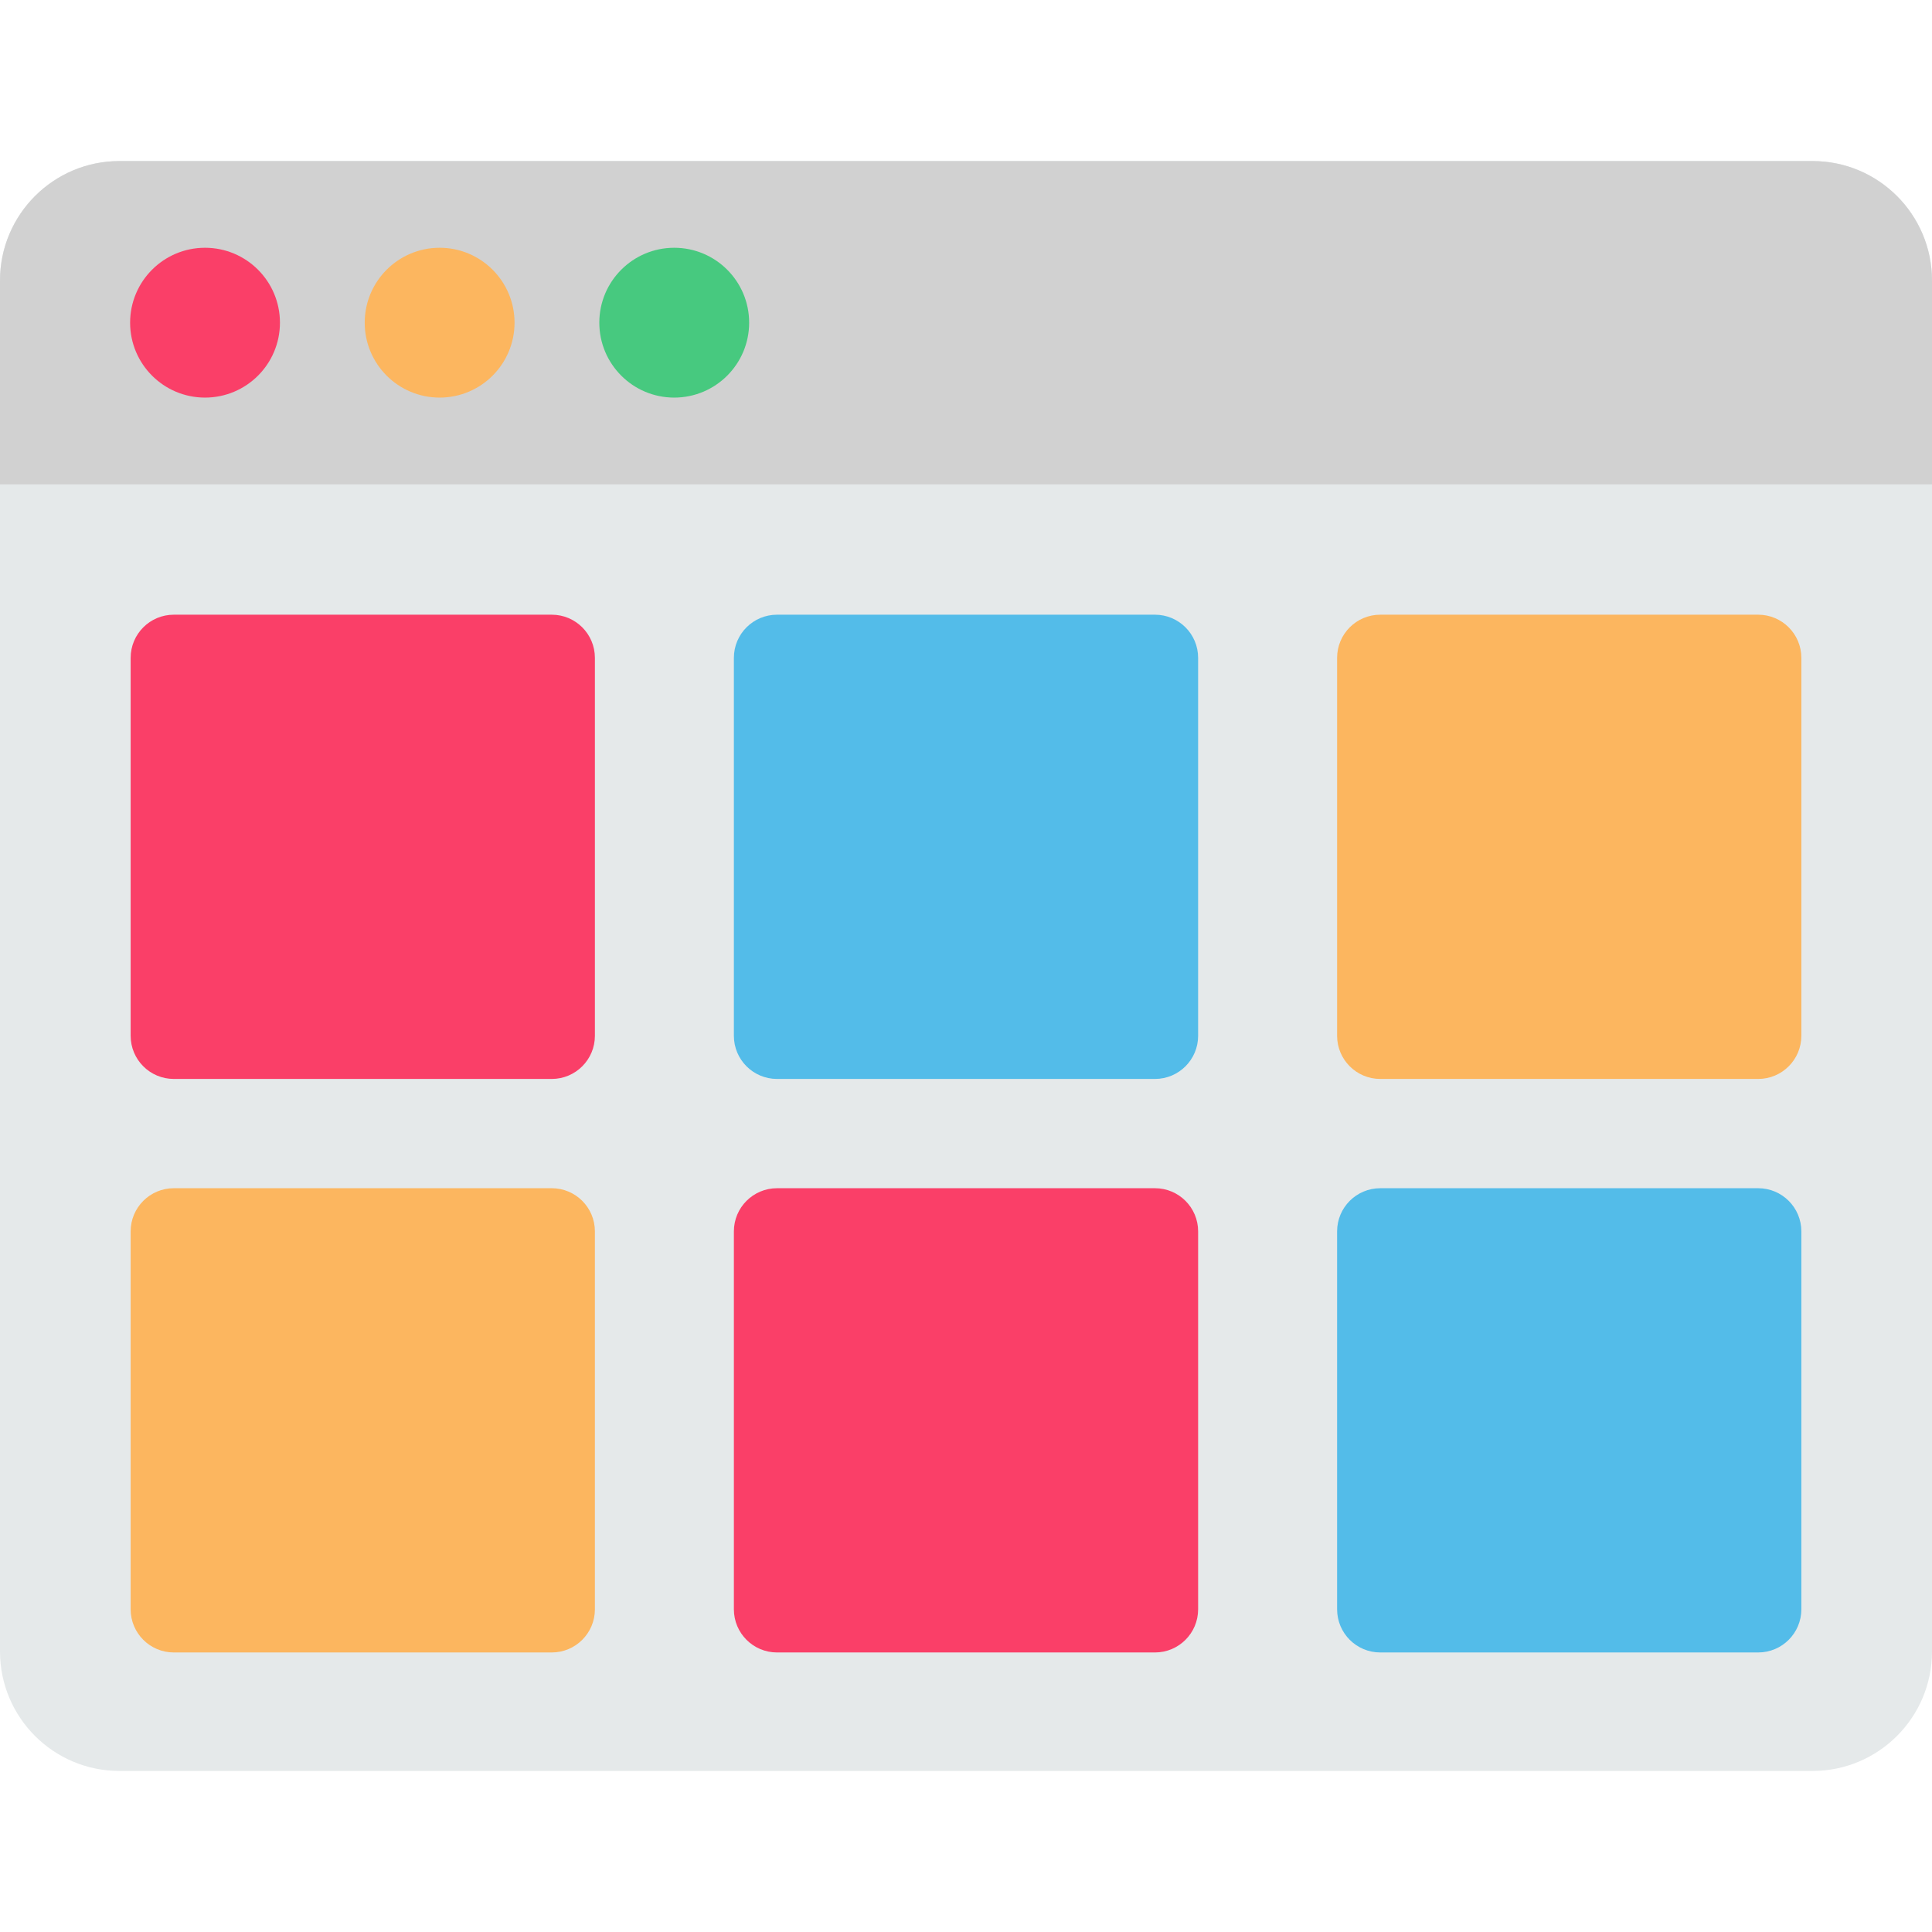 <?xml version="1.0" encoding="iso-8859-1"?>
<!-- Generator: Adobe Illustrator 19.0.0, SVG Export Plug-In . SVG Version: 6.00 Build 0)  -->
<svg version="1.1" id="Capa_1" xmlns="http://www.w3.org/2000/svg" xmlns:xlink="http://www.w3.org/1999/xlink" x="0px" y="0px"
	 viewBox="0 0 512 512" style="enable-background:new 0 0 512 512;" xml:space="preserve">
<path style="fill:#E5E9EA;" d="M512,74.35V437.65c0,17.492-14.179,31.671-31.671,31.671H31.66C14.179,469.321,0,455.142,0,437.65
	V74.35c0-17.492,14.179-31.671,31.66-31.671h448.669C497.821,42.679,512,56.858,512,74.35z"/>
<path style="fill:#D1D1D1;" d="M512,74.35v54.011H0V74.35c0-17.492,14.179-31.671,31.66-31.671h448.669
	C497.821,42.679,512,56.858,512,74.35z"/>
<circle style="fill:#FA3F68;" cx="54.335" cy="85.514" r="19.853"/>
<circle style="fill:#47C97F;" cx="178.678" cy="85.514" r="19.853"/>
<circle style="fill:#FCB65F;" cx="116.506" cy="85.514" r="19.853"/>
<path style="fill:#FA3F68;" d="M146.218,285.931H46.059c-6.315,0-11.435-5.12-11.435-11.435V174.337
	c0-6.315,5.12-11.435,11.435-11.435h100.159c6.315,0,11.435,5.12,11.435,11.435v100.159
	C157.654,280.811,152.534,285.931,146.218,285.931z"/>
<path style="fill:#53BCE9;" d="M306.08,285.931H205.921c-6.315,0-11.435-5.12-11.435-11.435V174.337
	c0-6.315,5.12-11.435,11.435-11.435H306.08c6.315,0,11.435,5.12,11.435,11.435v100.159
	C317.515,280.811,312.395,285.931,306.08,285.931z"/>
<g>
	<path style="fill:#FCB65F;" d="M465.941,285.931H365.782c-6.315,0-11.435-5.12-11.435-11.435V174.337
		c0-6.315,5.12-11.435,11.435-11.435h100.159c6.315,0,11.435,5.12,11.435,11.435v100.159
		C477.376,280.811,472.256,285.931,465.941,285.931z"/>
	<path style="fill:#FCB65F;" d="M146.218,437.919H46.059c-6.315,0-11.435-5.12-11.435-11.435V326.325
		c0-6.315,5.12-11.435,11.435-11.435h100.159c6.315,0,11.435,5.12,11.435,11.435v100.159
		C157.654,432.799,152.534,437.919,146.218,437.919z"/>
</g>
<path style="fill:#FA3F68;" d="M306.08,437.919H205.921c-6.315,0-11.435-5.12-11.435-11.435V326.325
	c0-6.315,5.12-11.435,11.435-11.435H306.08c6.315,0,11.435,5.12,11.435,11.435v100.159
	C317.515,432.799,312.395,437.919,306.08,437.919z"/>
<path style="fill:#53BCE9;" d="M465.941,437.919H365.782c-6.315,0-11.435-5.12-11.435-11.435V326.325
	c0-6.315,5.12-11.435,11.435-11.435h100.159c6.315,0,11.435,5.12,11.435,11.435v100.159
	C477.376,432.799,472.256,437.919,465.941,437.919z"/>
<g>
</g>
<g>
</g>
<g>
</g>
<g>
</g>
<g>
</g>
<g>
</g>
<g>
</g>
<g>
</g>
<g>
</g>
<g>
</g>
<g>
</g>
<g>
</g>
<g>
</g>
<g>
</g>
<g>
</g>
</svg>
